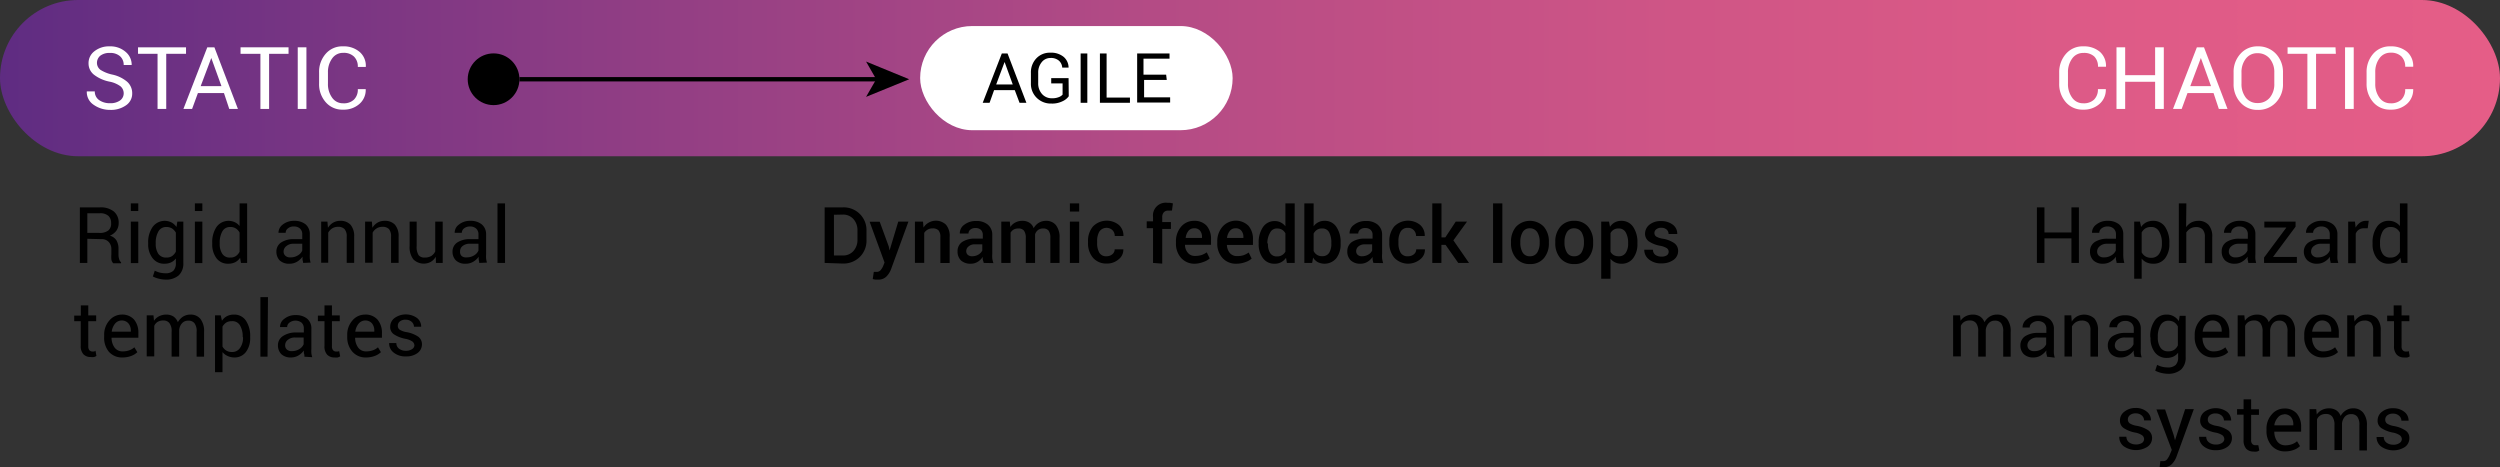 <svg xmlns="http://www.w3.org/2000/svg" xmlns:xlink="http://www.w3.org/1999/xlink" viewBox="0 0 288 53.81"><rect x="0" y="0" width="288" height="53.81" fill="#333333" stroke="none"/><defs><style>.cls-1{fill:url(#linear-gradient);}.cls-2{fill:#fff;}.cls-3{fill:none;stroke:#000;stroke-miterlimit:10;stroke-width:0.5px;}</style><linearGradient id="linear-gradient" y1="9" x2="288" y2="9" gradientUnits="userSpaceOnUse"><stop offset="0" stop-color="#5f2c82"/><stop offset="0.24" stop-color="#8e3d84"/><stop offset="0.46" stop-color="#b44b85"/><stop offset="0.67" stop-color="#cf5586"/><stop offset="0.86" stop-color="#df5b87"/><stop offset="1" stop-color="#e55d87"/></linearGradient></defs><g id="Layer_2" data-name="Layer 2"><g id="Layer_1-2" data-name="Layer 1"><rect class="cls-1" width="288" height="18" rx="9"/><rect class="cls-2" x="106" y="3" width="36" height="12" rx="6"/><path class="cls-2" d="M14.25,10.76a1.06,1.06,0,0,0-.36-.81,3.14,3.14,0,0,0-1.3-.55,4.3,4.3,0,0,1-1.76-.79,1.65,1.65,0,0,1-.63-1.32,1.71,1.71,0,0,1,.68-1.39,2.69,2.69,0,0,1,1.76-.56A2.66,2.66,0,0,1,14.5,6a1.92,1.92,0,0,1,.67,1.49v0h-.92a1.32,1.32,0,0,0-.41-1,1.67,1.67,0,0,0-1.19-.39,1.7,1.7,0,0,0-1.1.32,1.08,1.08,0,0,0-.38.85,1,1,0,0,0,.41.78,4.24,4.24,0,0,0,1.35.54,3.9,3.9,0,0,1,1.71.82,1.76,1.76,0,0,1,.59,1.34,1.62,1.62,0,0,1-.71,1.38,3,3,0,0,1-1.83.53,3.25,3.25,0,0,1-1.89-.58A1.75,1.75,0,0,1,10,10.53v0h.92a1.19,1.19,0,0,0,.5,1,2.1,2.1,0,0,0,1.25.36,1.89,1.89,0,0,0,1.15-.31A1,1,0,0,0,14.25,10.76Z"/><path class="cls-2" d="M21.43,6.2H19.15v6.35h-1V6.2H15.9V5.45h5.53Z"/><path class="cls-2" d="M25.8,10.72h-3l-.67,1.83h-1l2.75-7.1h.82l2.71,7.1h-1Zm-2.68-.8h2.39L24.34,6.68h0Z"/><path class="cls-2" d="M33.24,6.2H31v6.35H30V6.2H27.71V5.45h5.53Z"/><path class="cls-2" d="M35.3,12.55h-1V5.45h1Z"/><path class="cls-2" d="M42.13,10.27v0a2.12,2.12,0,0,1-.7,1.68,2.69,2.69,0,0,1-1.91.68,2.5,2.5,0,0,1-2-.86,3.12,3.12,0,0,1-.76-2.17V8.37a3.12,3.12,0,0,1,.76-2.17,2.5,2.5,0,0,1,2-.86A2.78,2.78,0,0,1,41.45,6a2.1,2.1,0,0,1,.69,1.71v0h-.92a1.58,1.58,0,0,0-.44-1.19,1.67,1.67,0,0,0-1.24-.43,1.51,1.51,0,0,0-1.28.65,2.63,2.63,0,0,0-.48,1.61V9.63a2.64,2.64,0,0,0,.48,1.62,1.51,1.51,0,0,0,1.28.65,1.67,1.67,0,0,0,1.24-.43,1.59,1.59,0,0,0,.44-1.2Z"/><path class="cls-2" d="M242.59,10.27v0a2.16,2.16,0,0,1-.7,1.68,2.7,2.7,0,0,1-1.91.68,2.52,2.52,0,0,1-2-.86,3.17,3.17,0,0,1-.76-2.17V8.37A3.17,3.17,0,0,1,238,6.2a2.52,2.52,0,0,1,2-.86,2.82,2.82,0,0,1,1.92.64,2.16,2.16,0,0,1,.69,1.71v0h-.92a1.62,1.62,0,0,0-.44-1.19A1.7,1.7,0,0,0,240,6.1a1.53,1.53,0,0,0-1.29.65,2.63,2.63,0,0,0-.48,1.61V9.63a2.64,2.64,0,0,0,.48,1.62,1.53,1.53,0,0,0,1.29.65,1.7,1.7,0,0,0,1.24-.43,1.62,1.62,0,0,0,.44-1.2Z"/><path class="cls-2" d="M249.27,12.55h-1V9.42h-3.45v3.13h-1V5.45h1V8.66h3.45V5.45h1Z"/><path class="cls-2" d="M255,10.72h-3l-.67,1.83h-1l2.75-7.1h.82l2.71,7.1h-1Zm-2.68-.8h2.39l-1.17-3.24h0Z"/><path class="cls-2" d="M263,9.63a3,3,0,0,1-.81,2.17,2.77,2.77,0,0,1-2.1.86,2.59,2.59,0,0,1-2-.86,3.11,3.11,0,0,1-.78-2.17V8.37a3.08,3.08,0,0,1,.78-2.16,2.57,2.57,0,0,1,2-.87,2.77,2.77,0,0,1,2.1.86A3.06,3.06,0,0,1,263,8.37Zm-1-1.27a2.41,2.41,0,0,0-.52-1.6,1.77,1.77,0,0,0-1.42-.63,1.62,1.62,0,0,0-1.34.63,2.51,2.51,0,0,0-.5,1.6V9.63a2.55,2.55,0,0,0,.5,1.62,1.64,1.64,0,0,0,1.34.62,1.77,1.77,0,0,0,1.42-.62A2.42,2.42,0,0,0,262,9.63Z"/><path class="cls-2" d="M269.09,6.2h-2.28v6.35h-1V6.2h-2.28V5.45h5.52Z"/><path class="cls-2" d="M271.15,12.55h-1V5.45h1Z"/><path class="cls-2" d="M278,10.27v0a2.16,2.16,0,0,1-.7,1.68,2.7,2.7,0,0,1-1.91.68,2.52,2.52,0,0,1-2-.86,3.17,3.17,0,0,1-.76-2.17V8.37a3.17,3.17,0,0,1,.76-2.17,2.52,2.52,0,0,1,2-.86,2.82,2.82,0,0,1,1.92.64A2.16,2.16,0,0,1,278,7.69v0h-.92a1.62,1.62,0,0,0-.44-1.19,1.7,1.7,0,0,0-1.24-.43,1.53,1.53,0,0,0-1.29.65,2.63,2.63,0,0,0-.48,1.61V9.63a2.64,2.64,0,0,0,.48,1.62,1.53,1.53,0,0,0,1.29.65,1.7,1.7,0,0,0,1.24-.43,1.62,1.62,0,0,0,.44-1.2Z"/><path d="M116.9,10.38h-2.38L114,11.84h-.79l2.2-5.68h.66l2.17,5.68h-.79Zm-2.14-.65h1.91l-.94-2.59h0Z"/><path d="M123.12,11.09a1.78,1.78,0,0,1-.71.57,2.69,2.69,0,0,1-1.29.27,2.3,2.3,0,0,1-1.69-.66,2.25,2.25,0,0,1-.67-1.68V8.41a2.34,2.34,0,0,1,.62-1.68A2.12,2.12,0,0,1,121,6.07a2.26,2.26,0,0,1,1.53.48,1.63,1.63,0,0,1,.57,1.24v0h-.73A1.17,1.17,0,0,0,122,7a1.39,1.39,0,0,0-1-.32,1.26,1.26,0,0,0-1,.49,1.86,1.86,0,0,0-.4,1.23V9.58a1.82,1.82,0,0,0,.44,1.25,1.47,1.47,0,0,0,1.14.49,2,2,0,0,0,.79-.13,1.09,1.09,0,0,0,.44-.29V9.61H121.1V9h2Z"/><path d="M125.26,11.84h-.77V6.16h.77Z"/><path d="M127.48,11.24h2.69v.6h-3.46V6.16h.77Z"/><path d="M134.41,9.21H131.8v2h3v.6H131V6.16h3.73v.6h-3V8.6h2.61Z"/><path d="M10.06,27.51v2.78H9.2v-6.4h2.31a2.41,2.41,0,0,1,1.6.47,1.66,1.66,0,0,1,.56,1.35,1.48,1.48,0,0,1-.26.86,1.8,1.8,0,0,1-.75.58,1.31,1.31,0,0,1,.76.55,1.89,1.89,0,0,1,.23,1v.6a1.7,1.7,0,0,0,.07.53.77.77,0,0,0,.23.39v.11h-.9a.8.8,0,0,1-.22-.44,4,4,0,0,1,0-.6v-.59a1.17,1.17,0,0,0-.31-.83,1.07,1.07,0,0,0-.81-.32Zm0-.68h1.36a1.6,1.6,0,0,0,1.06-.28,1,1,0,0,0,.32-.85,1.08,1.08,0,0,0-.31-.83,1.39,1.39,0,0,0-1-.3H10.06Z"/><path d="M15.93,24.31h-.86v-.88h.86Zm0,6h-.86V25.53h.86Z"/><path d="M17.07,28a3.05,3.05,0,0,1,.51-1.85,1.72,1.72,0,0,1,2.18-.52,1.65,1.65,0,0,1,.57.52l.1-.62h.69v4.78a1.85,1.85,0,0,1-.53,1.41,2.21,2.21,0,0,1-1.53.49,3.36,3.36,0,0,1-.74-.1,2.83,2.83,0,0,1-.71-.26l.22-.67a2.51,2.51,0,0,0,.57.22,2.89,2.89,0,0,0,.65.08,1.27,1.27,0,0,0,.92-.29,1.21,1.21,0,0,0,.29-.88v-.53a1.59,1.59,0,0,1-.56.45,1.79,1.79,0,0,1-.75.15,1.63,1.63,0,0,1-1.37-.64,2.54,2.54,0,0,1-.51-1.65Zm.87.09a2,2,0,0,0,.3,1.15,1.06,1.06,0,0,0,.93.43,1.11,1.11,0,0,0,.65-.17,1.38,1.38,0,0,0,.44-.51V26.8a1.46,1.46,0,0,0-.44-.48,1.21,1.21,0,0,0-.65-.17,1,1,0,0,0-.92.51A2.56,2.56,0,0,0,17.94,28Z"/><path d="M23.31,24.31h-.86v-.88h.86Zm0,6h-.86V25.53h.86Z"/><path d="M24.45,28a3.12,3.12,0,0,1,.49-1.85,1.71,1.71,0,0,1,2.11-.55,1.47,1.47,0,0,1,.55.44V23.43h.87v6.86h-.71l-.1-.59a1.55,1.55,0,0,1-.57.51,1.8,1.8,0,0,1-.79.17,1.63,1.63,0,0,1-1.36-.63,2.62,2.62,0,0,1-.49-1.66Zm.86.09a2,2,0,0,0,.3,1.15,1,1,0,0,0,.91.43,1.11,1.11,0,0,0,.65-.17A1.29,1.29,0,0,0,27.6,29V26.79a1.3,1.3,0,0,0-.43-.47,1.11,1.11,0,0,0-.64-.17,1,1,0,0,0-.92.51,2.63,2.63,0,0,0-.3,1.34Z"/><path d="M34.92,30.29c0-.15-.05-.27-.07-.38l0-.34a2.07,2.07,0,0,1-.63.58,1.65,1.65,0,0,1-.83.23A1.58,1.58,0,0,1,32.22,30,1.44,1.44,0,0,1,31.84,29a1.24,1.24,0,0,1,.55-1.07,2.59,2.59,0,0,1,1.49-.38h.94V27a.86.86,0,0,0-.25-.66,1,1,0,0,0-.72-.25,1,1,0,0,0-.68.22.62.62,0,0,0-.26.51h-.83v0a1.2,1.2,0,0,1,.49-.95,2.07,2.07,0,0,1,1.34-.43,2,2,0,0,1,1.3.41A1.46,1.46,0,0,1,35.69,27v2.29a3.91,3.91,0,0,0,0,.49,2.6,2.6,0,0,0,.09.47Zm-1.44-.64a1.53,1.53,0,0,0,.85-.24,1.14,1.14,0,0,0,.49-.55v-.78h-1a1.2,1.2,0,0,0-.83.27.78.78,0,0,0-.32.61.64.64,0,0,0,.2.5A.8.8,0,0,0,33.48,29.65Z"/><path d="M37.72,25.53l.06.71a1.78,1.78,0,0,1,.6-.59,1.58,1.58,0,0,1,.81-.21,1.55,1.55,0,0,1,1.19.45,2,2,0,0,1,.42,1.39v3h-.86v-3a1.26,1.26,0,0,0-.25-.89,1,1,0,0,0-.76-.26,1.21,1.21,0,0,0-.66.18,1.36,1.36,0,0,0-.46.49v3.47H37V25.53Z"/><path d="M42.84,25.53l.06.71a1.67,1.67,0,0,1,.59-.59,1.59,1.59,0,0,1,.82-.21,1.55,1.55,0,0,1,1.19.45,2,2,0,0,1,.42,1.39v3h-.87v-3a1.32,1.32,0,0,0-.24-.89,1,1,0,0,0-.76-.26,1.25,1.25,0,0,0-1.12.67v3.47h-.87V25.53Z"/><path d="M50.2,29.58a1.64,1.64,0,0,1-.58.59,1.71,1.71,0,0,1-2-.29,2.31,2.31,0,0,1-.43-1.55v-2.8H48v2.81a1.78,1.78,0,0,0,.22,1.05.83.83,0,0,0,.7.28,1.45,1.45,0,0,0,.76-.18,1.25,1.25,0,0,0,.46-.53V25.53H51v4.76h-.78Z"/><path d="M55.21,30.29c0-.15-.05-.27-.06-.38a1.87,1.87,0,0,1,0-.34,2.07,2.07,0,0,1-.63.58,1.66,1.66,0,0,1-.84.23A1.56,1.56,0,0,1,52.52,30,1.4,1.4,0,0,1,52.13,29a1.24,1.24,0,0,1,.55-1.07,2.64,2.64,0,0,1,1.5-.38h.94V27a.87.87,0,0,0-.26-.66,1,1,0,0,0-.72-.25,1.07,1.07,0,0,0-.68.22.64.64,0,0,0-.26.51h-.82v0a1.14,1.14,0,0,1,.49-.95,2,2,0,0,1,1.33-.43,2,2,0,0,1,1.3.41A1.46,1.46,0,0,1,56,27v2.29a3.91,3.91,0,0,0,0,.49,2.63,2.63,0,0,0,.1.47Zm-1.43-.64a1.58,1.58,0,0,0,.85-.24,1.2,1.2,0,0,0,.49-.55v-.78h-1a1.25,1.25,0,0,0-.84.27A.77.77,0,0,0,53,29a.63.63,0,0,0,.19.5A.81.81,0,0,0,53.78,29.65Z"/><path d="M58.18,30.29h-.87V23.43h.87Z"/><path d="M10.17,35.18v1.15h.91V37h-.91v2.89a.66.66,0,0,0,.14.47.53.53,0,0,0,.37.14l.17,0L11,40.4l.11.6a.92.92,0,0,1-.28.13,1.65,1.65,0,0,1-.38,0,1.14,1.14,0,0,1-.84-.32,1.38,1.38,0,0,1-.31-1V37H8.55v-.64h.76V35.18Z"/><path d="M14.12,41.18a2,2,0,0,1-1.58-.66A2.51,2.51,0,0,1,12,38.8v-.19a2.44,2.44,0,0,1,.6-1.69A1.88,1.88,0,0,1,14,36.24a1.82,1.82,0,0,1,1.45.58,2.32,2.32,0,0,1,.49,1.55v.54H12.85l0,0a1.92,1.92,0,0,0,.35,1.13,1.12,1.12,0,0,0,.94.44,2.26,2.26,0,0,0,.77-.13,1.8,1.8,0,0,0,.57-.34l.34.56a1.92,1.92,0,0,1-.67.42A2.77,2.77,0,0,1,14.12,41.18ZM14,36.92a1,1,0,0,0-.75.37,1.79,1.79,0,0,0-.38.92v0h2.2v-.12a1.25,1.25,0,0,0-.28-.84A1,1,0,0,0,14,36.92Z"/><path d="M17.68,36.33l.06.62a1.56,1.56,0,0,1,.59-.52,1.85,1.85,0,0,1,.83-.19,1.54,1.54,0,0,1,.82.22,1.44,1.44,0,0,1,.51.66,1.82,1.82,0,0,1,.59-.64,1.57,1.57,0,0,1,.86-.24,1.43,1.43,0,0,1,1.15.5,2.28,2.28,0,0,1,.42,1.5v2.85h-.86V38.23a1.49,1.49,0,0,0-.25-1,.86.86,0,0,0-.72-.29.91.91,0,0,0-.71.3,1.32,1.32,0,0,0-.33.78v3.06h-.87V38.23a1.5,1.5,0,0,0-.25-1,.84.84,0,0,0-.71-.31,1.18,1.18,0,0,0-.65.16,1,1,0,0,0-.39.46v3.52H16.9V36.33Z"/><path d="M28.82,38.89a2.62,2.62,0,0,1-.49,1.66,1.63,1.63,0,0,1-1.36.63A1.86,1.86,0,0,1,26.2,41a1.62,1.62,0,0,1-.57-.44v2.32h-.86V36.33h.66l.14.62a1.55,1.55,0,0,1,.58-.53,1.73,1.73,0,0,1,.81-.18,1.59,1.59,0,0,1,1.37.7,3.17,3.17,0,0,1,.49,1.86Zm-.86-.1a2.5,2.5,0,0,0-.32-1.32A1,1,0,0,0,26.7,37a1.19,1.19,0,0,0-.64.16,1.39,1.39,0,0,0-.43.47v2.29a1.27,1.27,0,0,0,.43.46,1.21,1.21,0,0,0,.65.17,1.06,1.06,0,0,0,.93-.45A2,2,0,0,0,28,38.89Z"/><path d="M30.82,41.09H30V34.23h.87Z"/><path d="M35.07,41.09c0-.15,0-.27-.06-.38a1.87,1.87,0,0,1,0-.34,2.07,2.07,0,0,1-.63.58,1.66,1.66,0,0,1-.84.23,1.56,1.56,0,0,1-1.13-.38,1.4,1.4,0,0,1-.39-1,1.24,1.24,0,0,1,.55-1.07A2.64,2.64,0,0,1,34,38.3H35v-.47a.87.87,0,0,0-.26-.66,1.16,1.16,0,0,0-1.4,0,.64.64,0,0,0-.26.51h-.82v0a1.14,1.14,0,0,1,.49-.95,2,2,0,0,1,1.33-.43,2,2,0,0,1,1.3.41,1.46,1.46,0,0,1,.49,1.19v2.29a3.91,3.91,0,0,0,0,.49,2.63,2.63,0,0,0,.1.47Zm-1.43-.64a1.58,1.58,0,0,0,.85-.24,1.2,1.2,0,0,0,.49-.55v-.78H34a1.25,1.25,0,0,0-.84.27.77.77,0,0,0-.31.61.63.63,0,0,0,.19.5A.81.81,0,0,0,33.64,40.45Z"/><path d="M38.24,35.18v1.15h.9V37h-.9v2.89a.66.66,0,0,0,.14.47.51.51,0,0,0,.37.14l.16,0,.16-.05.12.6a1,1,0,0,1-.29.13,1.57,1.57,0,0,1-.37,0,1.14,1.14,0,0,1-.84-.32,1.38,1.38,0,0,1-.31-1V37h-.76v-.64h.76V35.18Z"/><path d="M42.18,41.18a2,2,0,0,1-1.58-.66A2.51,2.51,0,0,1,40,38.8v-.19a2.44,2.44,0,0,1,.6-1.69,1.88,1.88,0,0,1,1.43-.68,1.84,1.84,0,0,1,1.46.58A2.32,2.32,0,0,1,44,38.37v.54H40.91v0a1.92,1.92,0,0,0,.35,1.13,1.1,1.1,0,0,0,.93.44,2.32,2.32,0,0,0,.78-.13,1.8,1.8,0,0,0,.57-.34l.34.56a2,2,0,0,1-.67.42A2.79,2.79,0,0,1,42.18,41.18Zm-.13-4.26a1,1,0,0,0-.74.37,1.79,1.79,0,0,0-.38.92v0h2.19v-.12a1.3,1.3,0,0,0-.27-.84A1,1,0,0,0,42.05,36.92Z"/><path d="M47.74,39.82a.6.6,0,0,0-.22-.47,2.11,2.11,0,0,0-.83-.32,3.66,3.66,0,0,1-1.3-.51,1,1,0,0,1-.44-.88,1.24,1.24,0,0,1,.5-1,2.22,2.22,0,0,1,2.6,0,1.26,1.26,0,0,1,.47,1v0h-.83a.77.77,0,0,0-.26-.56,1,1,0,0,0-.69-.25,1,1,0,0,0-.69.21.61.61,0,0,0-.22.48.53.53,0,0,0,.2.45,2.1,2.1,0,0,0,.8.29,3.49,3.49,0,0,1,1.34.52,1.07,1.07,0,0,1,.44.89,1.24,1.24,0,0,1-.51,1,2.15,2.15,0,0,1-1.34.39,2.12,2.12,0,0,1-1.43-.46,1.32,1.32,0,0,1-.5-1.08v0h.83a.78.78,0,0,0,.34.67,1.25,1.25,0,0,0,.75.22,1.23,1.23,0,0,0,.72-.19A.57.57,0,0,0,47.74,39.82Z"/><path d="M239.49,30.29h-.86V27.46h-3.11v2.83h-.87v-6.4h.87v2.89h3.11V23.89h.86Z"/><path d="M243.83,30.29c0-.15-.05-.27-.07-.38s0-.22,0-.34a2.07,2.07,0,0,1-.63.58,1.66,1.66,0,0,1-.84.23,1.56,1.56,0,0,1-1.13-.38,1.4,1.4,0,0,1-.39-1.05,1.24,1.24,0,0,1,.55-1.07,2.64,2.64,0,0,1,1.5-.38h.94V27a.87.87,0,0,0-.26-.66,1,1,0,0,0-.72-.25,1.07,1.07,0,0,0-.68.22.64.64,0,0,0-.26.51H241v0a1.14,1.14,0,0,1,.49-.95,2,2,0,0,1,1.33-.43,2,2,0,0,1,1.3.41A1.46,1.46,0,0,1,244.6,27v2.29a3.79,3.79,0,0,0,.12,1Zm-1.43-.64a1.53,1.53,0,0,0,.84-.24,1.17,1.17,0,0,0,.5-.55v-.78h-1a1.24,1.24,0,0,0-.83.27.78.78,0,0,0-.32.61.64.64,0,0,0,.2.5A.81.81,0,0,0,242.4,29.65Z"/><path d="M249.91,28.09a2.62,2.62,0,0,1-.49,1.66,1.63,1.63,0,0,1-1.36.63,1.86,1.86,0,0,1-.77-.15,1.51,1.51,0,0,1-.57-.44v2.32h-.86V25.53h.66l.14.62a1.55,1.55,0,0,1,.58-.53,1.73,1.73,0,0,1,.81-.18,1.59,1.59,0,0,1,1.37.7,3.17,3.17,0,0,1,.49,1.86Zm-.86-.1a2.5,2.5,0,0,0-.32-1.32,1,1,0,0,0-.94-.52,1.19,1.19,0,0,0-.64.16,1.3,1.3,0,0,0-.43.47v2.29a1.19,1.19,0,0,0,.43.46,1.21,1.21,0,0,0,.65.17,1.06,1.06,0,0,0,.93-.45,2,2,0,0,0,.32-1.16Z"/><path d="M251.84,26.17a1.82,1.82,0,0,1,.6-.54,1.78,1.78,0,0,1,.8-.19,1.52,1.52,0,0,1,1.18.46,2,2,0,0,1,.43,1.41v3H254v-3a1.24,1.24,0,0,0-.25-.87,1,1,0,0,0-.76-.28,1.31,1.31,0,0,0-.65.16,1.62,1.62,0,0,0-.48.46v3.52H251V23.43h.87Z"/><path d="M259,30.29c0-.15-.05-.27-.07-.38s0-.22,0-.34a2.23,2.23,0,0,1-.64.58,1.6,1.6,0,0,1-.83.23,1.56,1.56,0,0,1-1.13-.38,1.4,1.4,0,0,1-.39-1.05,1.24,1.24,0,0,1,.55-1.07A2.61,2.61,0,0,1,258,27.5h.95V27a.87.87,0,0,0-.26-.66,1,1,0,0,0-.72-.25,1,1,0,0,0-.68.22.64.64,0,0,0-.26.51h-.83v0a1.2,1.2,0,0,1,.49-.95,2.07,2.07,0,0,1,1.34-.43,2,2,0,0,1,1.3.41,1.46,1.46,0,0,1,.49,1.19v2.29a3.91,3.91,0,0,0,0,.49,2.6,2.6,0,0,0,.09.47Zm-1.44-.64a1.53,1.53,0,0,0,.85-.24,1.23,1.23,0,0,0,.5-.55v-.78h-1a1.22,1.22,0,0,0-.83.27.78.78,0,0,0-.32.61.64.64,0,0,0,.2.5A.8.8,0,0,0,257.57,29.65Z"/><path d="M261.85,29.6h2.75v.69h-3.78v-.62l2.57-3.46h-2.54v-.68h3.6v.58Z"/><path d="M268.49,30.29c0-.15-.06-.27-.07-.38a1.87,1.87,0,0,1,0-.34,2.07,2.07,0,0,1-.63.58,1.66,1.66,0,0,1-.84.23,1.57,1.57,0,0,1-1.13-.38A1.4,1.4,0,0,1,265.4,29a1.26,1.26,0,0,1,.55-1.07,2.64,2.64,0,0,1,1.5-.38h.94V27a.87.87,0,0,0-.26-.66,1,1,0,0,0-.72-.25,1,1,0,0,0-.67.22.63.63,0,0,0-.27.51h-.82v0a1.14,1.14,0,0,1,.49-.95,2,2,0,0,1,1.33-.43,2,2,0,0,1,1.3.41,1.47,1.47,0,0,1,.5,1.19v2.29a3.93,3.93,0,0,0,0,.49,2.63,2.63,0,0,0,.1.47Zm-1.44-.64a1.56,1.56,0,0,0,.85-.24,1.2,1.2,0,0,0,.49-.55v-.78h-1a1.25,1.25,0,0,0-.84.27.77.77,0,0,0-.31.61.61.61,0,0,0,.2.5A.78.78,0,0,0,267.05,29.65Z"/><path d="M272.76,26.3l-.44,0a.95.95,0,0,0-.94.62v3.4h-.87V25.53h.78l.08.69a1.64,1.64,0,0,1,.5-.57,1.14,1.14,0,0,1,.68-.21l.19,0,.14,0Z"/><path d="M273.32,28a3.12,3.12,0,0,1,.49-1.85,1.57,1.57,0,0,1,1.37-.71,1.61,1.61,0,0,1,.74.16,1.55,1.55,0,0,1,.55.44V23.43h.87v6.86h-.71l-.1-.59a1.72,1.72,0,0,1-.57.51,1.8,1.8,0,0,1-.79.17,1.63,1.63,0,0,1-1.36-.63,2.62,2.62,0,0,1-.49-1.66Zm.86.09a2,2,0,0,0,.3,1.15,1,1,0,0,0,.91.43,1.13,1.13,0,0,0,.65-.17,1.29,1.29,0,0,0,.43-.49V26.79a1.3,1.3,0,0,0-.43-.47,1.11,1.11,0,0,0-.64-.17,1,1,0,0,0-.92.51,2.63,2.63,0,0,0-.3,1.34Z"/><path d="M225.8,36.33l.06.62a1.56,1.56,0,0,1,.59-.52,1.85,1.85,0,0,1,.83-.19,1.54,1.54,0,0,1,.82.22,1.32,1.32,0,0,1,.51.66,1.82,1.82,0,0,1,.59-.64,1.57,1.57,0,0,1,.86-.24,1.43,1.43,0,0,1,1.15.5,2.28,2.28,0,0,1,.42,1.5v2.85h-.86V38.23a1.56,1.56,0,0,0-.24-1,.86.86,0,0,0-.72-.29.92.92,0,0,0-.72.3,1.38,1.38,0,0,0-.33.78v3.06h-.87V38.23a1.57,1.57,0,0,0-.24-1,.87.87,0,0,0-.72-.31,1.18,1.18,0,0,0-.65.16,1,1,0,0,0-.39.46v3.52H225V36.33Z"/><path d="M235.81,41.09c0-.15-.05-.27-.07-.38s0-.22,0-.34a2.33,2.33,0,0,1-.63.58,1.66,1.66,0,0,1-.84.23,1.56,1.56,0,0,1-1.13-.38,1.4,1.4,0,0,1-.39-1,1.24,1.24,0,0,1,.55-1.07,2.64,2.64,0,0,1,1.5-.38h.94v-.47a.87.87,0,0,0-.26-.66,1.16,1.16,0,0,0-1.4,0,.64.64,0,0,0-.26.51H233v0a1.14,1.14,0,0,1,.49-.95,2,2,0,0,1,1.33-.43,2,2,0,0,1,1.3.41,1.46,1.46,0,0,1,.49,1.19v2.29a3.91,3.91,0,0,0,0,.49,2.63,2.63,0,0,0,.1.47Zm-1.43-.64a1.53,1.53,0,0,0,.84-.24,1.17,1.17,0,0,0,.5-.55v-.78h-1a1.25,1.25,0,0,0-.84.27.78.78,0,0,0-.32.61.64.64,0,0,0,.2.5A.81.81,0,0,0,234.38,40.45Z"/><path d="M238.61,36.33l.06.71a1.78,1.78,0,0,1,.6-.59,1.76,1.76,0,0,1,2,.24,2,2,0,0,1,.42,1.39v3h-.87v-3a1.26,1.26,0,0,0-.25-.89,1,1,0,0,0-.75-.26,1.27,1.27,0,0,0-.67.18,1.36,1.36,0,0,0-.46.49v3.47h-.86V36.33Z"/><path d="M245.88,41.09c0-.15-.06-.27-.07-.38a1.87,1.87,0,0,1,0-.34,2.07,2.07,0,0,1-.63.58,1.66,1.66,0,0,1-.84.23,1.57,1.57,0,0,1-1.13-.38,1.4,1.4,0,0,1-.39-1,1.24,1.24,0,0,1,.55-1.07,2.64,2.64,0,0,1,1.5-.38h.94v-.47a.87.87,0,0,0-.26-.66,1,1,0,0,0-.72-.25,1,1,0,0,0-.67.22.63.63,0,0,0-.27.51H243v0a1.14,1.14,0,0,1,.49-.95,2,2,0,0,1,1.33-.43,2,2,0,0,1,1.3.41,1.47,1.47,0,0,1,.5,1.19v2.29a3.93,3.93,0,0,0,0,.49,2.63,2.63,0,0,0,.1.47Zm-1.44-.64a1.56,1.56,0,0,0,.85-.24,1.2,1.2,0,0,0,.49-.55v-.78h-1a1.25,1.25,0,0,0-.84.27.77.77,0,0,0-.31.61.63.63,0,0,0,.19.5A.82.82,0,0,0,244.44,40.45Z"/><path d="M247.71,38.8a3.12,3.12,0,0,1,.5-1.85,1.63,1.63,0,0,1,1.39-.71,1.54,1.54,0,0,1,.79.19A1.6,1.6,0,0,1,251,37l.1-.62h.69v4.78a1.85,1.85,0,0,1-.53,1.41,2.23,2.23,0,0,1-1.53.49,3.52,3.52,0,0,1-.75-.1,2.9,2.9,0,0,1-.7-.26l.22-.67a2.51,2.51,0,0,0,.57.22,2.89,2.89,0,0,0,.65.08,1.27,1.27,0,0,0,.92-.29,1.21,1.21,0,0,0,.28-.88v-.53a1.48,1.48,0,0,1-.55.45,1.79,1.79,0,0,1-.75.15,1.66,1.66,0,0,1-1.38-.64,2.6,2.6,0,0,1-.5-1.65Zm.87.09a2,2,0,0,0,.3,1.15,1,1,0,0,0,.92.43,1.14,1.14,0,0,0,.66-.17,1.28,1.28,0,0,0,.43-.51V37.61a1.29,1.29,0,0,0-.43-.49,1.21,1.21,0,0,0-.65-.17,1,1,0,0,0-.92.51,2.56,2.56,0,0,0-.31,1.34Z"/><path d="M255,41.18a2,2,0,0,1-1.58-.66,2.51,2.51,0,0,1-.59-1.72v-.19a2.45,2.45,0,0,1,.61-1.69,1.86,1.86,0,0,1,1.43-.68,1.8,1.8,0,0,1,1.45.58,2.33,2.33,0,0,1,.5,1.55v.54h-3.09v0a1.92,1.92,0,0,0,.34,1.13,1.14,1.14,0,0,0,.94.44,2.26,2.26,0,0,0,.77-.13,2,2,0,0,0,.58-.34l.33.56A1.92,1.92,0,0,1,256,41,2.73,2.73,0,0,1,255,41.18Zm-.13-4.26a.94.94,0,0,0-.74.37,1.71,1.71,0,0,0-.38.92v0h2.19v-.12a1.3,1.3,0,0,0-.27-.84A1,1,0,0,0,254.86,36.92Z"/><path d="M258.55,36.33l.06.62a1.64,1.64,0,0,1,.59-.52,1.86,1.86,0,0,1,.84-.19,1.53,1.53,0,0,1,.81.22,1.32,1.32,0,0,1,.51.66,1.76,1.76,0,0,1,.6-.64,1.52,1.52,0,0,1,.86-.24,1.42,1.42,0,0,1,1.14.5,2.22,2.22,0,0,1,.43,1.5v2.85h-.87V38.23a1.56,1.56,0,0,0-.24-1,.86.86,0,0,0-.72-.29.92.92,0,0,0-.72.3,1.37,1.37,0,0,0-.32.78v3.06h-.87V38.23a1.57,1.57,0,0,0-.25-1,.87.87,0,0,0-.72-.31,1.18,1.18,0,0,0-.65.16,1,1,0,0,0-.39.46v3.52h-.86V36.33Z"/><path d="M267.62,41.18a2,2,0,0,1-1.58-.66,2.51,2.51,0,0,1-.59-1.72v-.19a2.44,2.44,0,0,1,.6-1.69,1.88,1.88,0,0,1,1.43-.68,1.83,1.83,0,0,1,1.46.58,2.32,2.32,0,0,1,.49,1.55v.54h-3.08l0,0a1.92,1.92,0,0,0,.35,1.13,1.12,1.12,0,0,0,.94.44,2.26,2.26,0,0,0,.77-.13A1.8,1.8,0,0,0,269,40l.34.56a1.92,1.92,0,0,1-.67.42A2.77,2.77,0,0,1,267.62,41.18Zm-.14-4.26a1,1,0,0,0-.74.37,1.79,1.79,0,0,0-.38.92v0h2.2v-.12a1.31,1.31,0,0,0-.28-.84A1,1,0,0,0,267.48,36.92Z"/><path d="M271.18,36.33l.06.71a1.75,1.75,0,0,1,.59-.59,1.59,1.59,0,0,1,.82-.21,1.55,1.55,0,0,1,1.19.45,2,2,0,0,1,.42,1.39v3h-.87v-3a1.32,1.32,0,0,0-.24-.89,1,1,0,0,0-.76-.26,1.21,1.21,0,0,0-.66.18,1.28,1.28,0,0,0-.46.49v3.47h-.87V36.33Z"/><path d="M276.66,35.18v1.15h.9V37h-.9v2.89a.66.66,0,0,0,.14.47.5.5,0,0,0,.37.14l.16,0,.16-.05.11.6a.81.81,0,0,1-.28.13,1.57,1.57,0,0,1-.37,0,1.11,1.11,0,0,1-.84-.32,1.38,1.38,0,0,1-.32-1V37H275v-.64h.75V35.18Z"/><path d="M247,50.62a.57.57,0,0,0-.22-.47,2.05,2.05,0,0,0-.82-.32,3.58,3.58,0,0,1-1.3-.51,1,1,0,0,1-.44-.88,1.23,1.23,0,0,1,.49-1A2,2,0,0,1,246,47a1.94,1.94,0,0,1,1.32.43,1.24,1.24,0,0,1,.47,1v0H247a.77.77,0,0,0-.26-.56,1,1,0,0,0-.7-.25,1,1,0,0,0-.68.21.62.62,0,0,0-.23.48.56.56,0,0,0,.2.45,2.09,2.09,0,0,0,.81.29,3.56,3.56,0,0,1,1.34.52,1.07,1.07,0,0,1,.44.89,1.21,1.21,0,0,1-.52,1,2.47,2.47,0,0,1-2.77-.07,1.31,1.31,0,0,1-.49-1.08v0h.82a.81.81,0,0,0,.34.67,1.31,1.31,0,0,0,.76.22,1.2,1.2,0,0,0,.72-.19A.58.58,0,0,0,247,50.62Z"/><path d="M250.41,50.12l.15.6h0l1.17-3.59h1l-2,5.48a2.42,2.42,0,0,1-.52.84,1.16,1.16,0,0,1-.9.36l-.27,0-.25,0,.08-.69H249l.23,0a.53.53,0,0,0,.45-.25,2.35,2.35,0,0,0,.3-.54l.21-.5-1.77-4.66h1Z"/><path d="M256.24,50.62a.59.59,0,0,0-.21-.47,2.11,2.11,0,0,0-.83-.32,3.58,3.58,0,0,1-1.3-.51,1,1,0,0,1-.44-.88,1.26,1.26,0,0,1,.49-1,2.24,2.24,0,0,1,2.61,0,1.29,1.29,0,0,1,.47,1v0h-.83a.77.77,0,0,0-.26-.56,1,1,0,0,0-.69-.25,1,1,0,0,0-.69.21.61.61,0,0,0-.22.48.55.55,0,0,0,.19.45,2.16,2.16,0,0,0,.81.29,3.49,3.49,0,0,1,1.34.52,1.07,1.07,0,0,1,.44.89,1.23,1.23,0,0,1-.51,1,2.15,2.15,0,0,1-1.34.39,2.1,2.1,0,0,1-1.43-.46,1.32,1.32,0,0,1-.5-1.08v0h.82a.79.79,0,0,0,.35.67,1.25,1.25,0,0,0,.75.22,1.16,1.16,0,0,0,.72-.19A.56.56,0,0,0,256.24,50.62Z"/><path d="M259.33,46v1.15h.9v.64h-.9v2.89a.62.62,0,0,0,.14.47.49.49,0,0,0,.36.14l.17,0,.16,0,.11.6a.92.92,0,0,1-.28.13,1.65,1.65,0,0,1-.38,0,1.14,1.14,0,0,1-.84-.32,1.42,1.42,0,0,1-.31-1V47.77h-.75v-.64h.75V46Z"/><path d="M263.27,52a2,2,0,0,1-1.58-.66,2.51,2.51,0,0,1-.59-1.72v-.19a2.41,2.41,0,0,1,.61-1.69,1.86,1.86,0,0,1,1.43-.68,1.82,1.82,0,0,1,1.45.58,2.33,2.33,0,0,1,.5,1.55v.54H262v0a1.92,1.92,0,0,0,.34,1.13,1.14,1.14,0,0,0,.94.44,2.26,2.26,0,0,0,.77-.13,1.8,1.8,0,0,0,.57-.34l.34.56a1.92,1.92,0,0,1-.67.42A2.73,2.73,0,0,1,263.27,52Zm-.13-4.26a.94.94,0,0,0-.74.37A1.63,1.63,0,0,0,262,49v0h2.19v-.11a1.31,1.31,0,0,0-.27-.85A1,1,0,0,0,263.14,47.72Z"/><path d="M266.83,47.13l.06.62a1.64,1.64,0,0,1,.59-.52,1.85,1.85,0,0,1,.83-.19,1.54,1.54,0,0,1,.82.22,1.32,1.32,0,0,1,.51.66,1.76,1.76,0,0,1,.6-.64,1.52,1.52,0,0,1,.86-.24,1.42,1.42,0,0,1,1.14.5,2.27,2.27,0,0,1,.43,1.5v2.85h-.87V49a1.58,1.58,0,0,0-.24-1,.86.86,0,0,0-.72-.29.92.92,0,0,0-.72.3,1.37,1.37,0,0,0-.32.78v3.06h-.87V49a1.57,1.57,0,0,0-.25-1,.87.87,0,0,0-.72-.31,1.18,1.18,0,0,0-.65.16,1,1,0,0,0-.39.46v3.52h-.86V47.13Z"/><path d="M276.69,50.62a.6.6,0,0,0-.22-.47,2.11,2.11,0,0,0-.83-.32,3.66,3.66,0,0,1-1.3-.51,1,1,0,0,1-.44-.88,1.24,1.24,0,0,1,.5-1,1.93,1.93,0,0,1,1.28-.41,2,2,0,0,1,1.32.43,1.26,1.26,0,0,1,.47,1v0h-.83a.74.74,0,0,0-.26-.56,1,1,0,0,0-.69-.25,1,1,0,0,0-.69.21.61.61,0,0,0-.22.48.56.56,0,0,0,.2.45,2.1,2.1,0,0,0,.8.29,3.49,3.49,0,0,1,1.34.52,1,1,0,0,1,.44.89,1.23,1.23,0,0,1-.51,1,2.47,2.47,0,0,1-2.77-.07,1.35,1.35,0,0,1-.5-1.08v0h.83a.78.78,0,0,0,.34.67,1.27,1.27,0,0,0,.75.22,1.16,1.16,0,0,0,.72-.19A.57.57,0,0,0,276.69,50.62Z"/><path d="M95,30.29v-6.4h2.07a2.62,2.62,0,0,1,2.75,2.71v1a2.64,2.64,0,0,1-.77,2,2.68,2.68,0,0,1-2,.76Zm1.07-5.55v4.69h1a1.56,1.56,0,0,0,1.25-.52,1.91,1.91,0,0,0,.46-1.34v-1a1.92,1.92,0,0,0-.46-1.33,1.59,1.59,0,0,0-1.25-.52Z"/><path d="M102.38,28.38l.1.47h0l1-3.32h1.17l-2,5.48a2.41,2.41,0,0,1-.53.84,1.28,1.28,0,0,1-1,.36l-.29,0-.29-.06.12-.83.16,0h.16a.58.58,0,0,0,.46-.19,2,2,0,0,0,.29-.46l.17-.43-1.72-4.7h1.16Z"/><path d="M106.33,25.53l.06.69a1.53,1.53,0,0,1,.59-.57,1.67,1.67,0,0,1,2,.24,2,2,0,0,1,.42,1.41v3h-1.07v-3a1.12,1.12,0,0,0-.22-.77.93.93,0,0,0-.68-.22,1.06,1.06,0,0,0-.56.14,1.11,1.11,0,0,0-.4.38v3.45h-1.07V25.53Z"/><path d="M113.32,30.29c0-.12-.07-.24-.1-.36s0-.22,0-.34a1.9,1.9,0,0,1-.57.56,1.5,1.5,0,0,1-.81.23,1.62,1.62,0,0,1-1.14-.38,1.42,1.42,0,0,1-.39-1.05,1.26,1.26,0,0,1,.54-1.08,2.6,2.6,0,0,1,1.53-.38h.84v-.42a.81.81,0,0,0-.22-.59.89.89,0,0,0-.63-.21.86.86,0,0,0-.58.18.55.55,0,0,0-.22.45h-1v0a1.19,1.19,0,0,1,.5-1,2.14,2.14,0,0,1,1.39-.44,2,2,0,0,1,1.34.42,1.51,1.51,0,0,1,.51,1.22v2.11a5.1,5.1,0,0,0,0,.57,3.41,3.41,0,0,0,.13.53ZM112,29.52a1.4,1.4,0,0,0,.73-.2,1.16,1.16,0,0,0,.43-.46v-.71h-.85a1,1,0,0,0-.73.24.68.68,0,0,0-.27.54.55.55,0,0,0,.18.43A.73.73,0,0,0,112,29.52Z"/><path d="M116.33,25.53l.06.62a1.52,1.52,0,0,1,.58-.52,1.67,1.67,0,0,1,.81-.19,1.47,1.47,0,0,1,.8.21,1.25,1.25,0,0,1,.5.64,1.65,1.65,0,0,1,.58-.62,1.59,1.59,0,0,1,.85-.23,1.42,1.42,0,0,1,1.13.49,2.26,2.26,0,0,1,.42,1.49v2.87H121V27.42a1.35,1.35,0,0,0-.21-.86.79.79,0,0,0-.63-.24.93.93,0,0,0-.58.18,1,1,0,0,0-.34.5v.11a.31.31,0,0,1,0,.09v3.09h-1.07V27.42a1.38,1.38,0,0,0-.21-.85.77.77,0,0,0-.63-.25,1.15,1.15,0,0,0-.55.12,1,1,0,0,0-.36.36v3.49h-1.07V25.53Z"/><path d="M124.32,24.37h-1.07v-.94h1.07Zm0,5.92h-1.07V25.53h1.07Z"/><path d="M127.48,29.52a1,1,0,0,0,.66-.23.71.71,0,0,0,.27-.57h1v0a1.39,1.39,0,0,1-.54,1.15,2,2,0,0,1-1.36.49,2,2,0,0,1-1.61-.68,2.55,2.55,0,0,1-.56-1.71v-.16a2.55,2.55,0,0,1,.56-1.71,2.22,2.22,0,0,1,3-.18,1.64,1.64,0,0,1,.52,1.27v0h-1a.94.94,0,0,0-.26-.67,1,1,0,0,0-1.52.17,2.12,2.12,0,0,0-.25,1.09V28a2.17,2.17,0,0,0,.25,1.11A.89.89,0,0,0,127.48,29.52Z"/><path d="M132.83,30.29v-4h-.73v-.79h.73V25a1.47,1.47,0,0,1,1.63-1.64l.31,0,.35.07-.11.83a.54.54,0,0,0-.19,0l-.23,0a.66.66,0,0,0-.52.2.81.81,0,0,0-.18.57v.55h1v.79h-1v4Z"/><path d="M137.68,30.38a2.06,2.06,0,0,1-1.61-.66,2.44,2.44,0,0,1-.6-1.7v-.18a2.56,2.56,0,0,1,.59-1.72,1.92,1.92,0,0,1,1.49-.68A1.88,1.88,0,0,1,139,26a2.3,2.3,0,0,1,.51,1.57v.63h-3v0a1.41,1.41,0,0,0,.33.92,1,1,0,0,0,.84.36,2.28,2.28,0,0,0,.74-.1,2.64,2.64,0,0,0,.6-.31l.34.7a2.1,2.1,0,0,1-.71.4A3,3,0,0,1,137.68,30.38Zm-.13-4.08a.8.8,0,0,0-.65.31,1.55,1.55,0,0,0-.31.8v0h1.88v-.11a1.08,1.08,0,0,0-.23-.73A.81.81,0,0,0,137.55,26.3Z"/><path d="M142.44,30.38a2.07,2.07,0,0,1-1.61-.66,2.44,2.44,0,0,1-.6-1.7v-.18a2.52,2.52,0,0,1,.6-1.72,2.06,2.06,0,0,1,3-.1,2.3,2.3,0,0,1,.51,1.57v.63h-3v0a1.53,1.53,0,0,0,.33.92,1.05,1.05,0,0,0,.85.36,2.37,2.37,0,0,0,.74-.1,2.57,2.57,0,0,0,.59-.31l.34.7a2,2,0,0,1-.71.4A3,3,0,0,1,142.44,30.38Zm-.12-4.08a.79.79,0,0,0-.65.31,1.56,1.56,0,0,0-.32.8v0h1.89v-.11a1.09,1.09,0,0,0-.24-.73A.8.8,0,0,0,142.32,26.3Z"/><path d="M145,28a3.09,3.09,0,0,1,.49-1.83,1.58,1.58,0,0,1,1.37-.7,1.41,1.41,0,0,1,.69.16,1.58,1.58,0,0,1,.53.44V23.43h1.07v6.86h-.9l-.1-.59a1.62,1.62,0,0,1-.55.5,1.54,1.54,0,0,1-.75.18,1.6,1.6,0,0,1-1.36-.64,2.63,2.63,0,0,1-.49-1.67Zm1.07.1a1.9,1.9,0,0,0,.25,1.05.88.88,0,0,0,.8.39,1,1,0,0,0,.57-.15,1,1,0,0,0,.39-.41V26.88a1.13,1.13,0,0,0-.39-.42,1.11,1.11,0,0,0-.56-.14.85.85,0,0,0-.8.46A2.31,2.31,0,0,0,146,28Z"/><path d="M154.44,28.07a2.63,2.63,0,0,1-.49,1.67,1.77,1.77,0,0,1-2.14.46,1.44,1.44,0,0,1-.54-.53l-.11.62h-.9V23.43h1.07v2.64a1.45,1.45,0,0,1,.53-.46,1.47,1.47,0,0,1,.72-.17,1.56,1.56,0,0,1,1.37.7,3.07,3.07,0,0,1,.49,1.83Zm-1.07-.1a2.49,2.49,0,0,0-.25-1.2.86.86,0,0,0-.81-.45,1,1,0,0,0-.6.16,1.14,1.14,0,0,0-.38.43v2a1,1,0,0,0,.38.44,1,1,0,0,0,.61.16.88.88,0,0,0,.8-.39,1.9,1.9,0,0,0,.25-1.05Z"/><path d="M158.22,30.29a2.37,2.37,0,0,1-.09-.36,1.86,1.86,0,0,1,0-.34,1.94,1.94,0,0,1-.58.56,1.49,1.49,0,0,1-.8.23,1.58,1.58,0,0,1-1.14-.38,1.39,1.39,0,0,1-.4-1.05,1.26,1.26,0,0,1,.54-1.08,2.64,2.64,0,0,1,1.54-.38h.83v-.42a.77.77,0,0,0-.22-.59.89.89,0,0,0-.63-.21.87.87,0,0,0-.58.18.58.58,0,0,0-.22.45h-1v0a1.17,1.17,0,0,1,.51-1,2.12,2.12,0,0,1,1.39-.44,2,2,0,0,1,1.34.42,1.51,1.51,0,0,1,.51,1.22v2.11a3.48,3.48,0,0,0,0,.57,3.37,3.37,0,0,0,.12.53Zm-1.31-.77a1.4,1.4,0,0,0,.73-.2,1,1,0,0,0,.43-.46v-.71h-.85a1.05,1.05,0,0,0-.73.24.7.7,0,0,0-.26.54.55.55,0,0,0,.18.43A.68.68,0,0,0,156.91,29.52Z"/><path d="M162.22,29.52a1,1,0,0,0,.66-.23.71.71,0,0,0,.27-.57h1v0a1.37,1.37,0,0,1-.54,1.15,2.19,2.19,0,0,1-3-.19,2.61,2.61,0,0,1-.56-1.71v-.16a2.61,2.61,0,0,1,.56-1.71,2.22,2.22,0,0,1,3-.18,1.61,1.61,0,0,1,.52,1.27v0h-1a.94.94,0,0,0-.26-.67.87.87,0,0,0-.67-.27.91.91,0,0,0-.85.44,2.12,2.12,0,0,0-.25,1.09V28a2.17,2.17,0,0,0,.25,1.11A.9.9,0,0,0,162.22,29.52Z"/><path d="M166.53,28.21h-.48v2.08H165V23.43h1.06v3.92h.44l1.2-1.82H169l-1.57,2.16,1.8,2.6h-1.24Z"/><path d="M173.07,30.29H172V23.43h1.07Z"/><path d="M174.07,27.86a2.59,2.59,0,0,1,.58-1.74,2.22,2.22,0,0,1,3.2,0,2.58,2.58,0,0,1,.58,1.74V28a2.6,2.6,0,0,1-.58,1.75,2,2,0,0,1-1.6.67,2,2,0,0,1-1.6-.68,2.56,2.56,0,0,1-.58-1.74Zm1.07.09a2.16,2.16,0,0,0,.27,1.14.91.91,0,0,0,.84.43.93.93,0,0,0,.84-.43,2.07,2.07,0,0,0,.28-1.14v-.09a2,2,0,0,0-.28-1.12,1,1,0,0,0-.85-.44.92.92,0,0,0-.83.44,2.14,2.14,0,0,0-.27,1.12Z"/><path d="M179.17,27.86a2.59,2.59,0,0,1,.58-1.74,2,2,0,0,1,1.59-.68,2,2,0,0,1,1.61.68,2.58,2.58,0,0,1,.58,1.74V28a2.6,2.6,0,0,1-.58,1.75,2,2,0,0,1-1.6.67,2,2,0,0,1-1.6-.68,2.56,2.56,0,0,1-.58-1.74Zm1.06.09a2.16,2.16,0,0,0,.28,1.14.91.91,0,0,0,.84.43.94.94,0,0,0,.84-.43,2.16,2.16,0,0,0,.28-1.14v-.09a2.14,2.14,0,0,0-.28-1.12,1,1,0,0,0-.85-.44.92.92,0,0,0-.83.44,2.14,2.14,0,0,0-.28,1.12Z"/><path d="M188.63,28.07a2.63,2.63,0,0,1-.49,1.67,1.6,1.6,0,0,1-1.36.64,1.58,1.58,0,0,1-.71-.15,1.47,1.47,0,0,1-.54-.42v2.3h-1.07V25.53h.9l.11.6a1.57,1.57,0,0,1,.55-.51,1.54,1.54,0,0,1,.75-.18,1.59,1.59,0,0,1,1.37.7,3.09,3.09,0,0,1,.49,1.83Zm-1.07-.1a2.36,2.36,0,0,0-.27-1.19.89.89,0,0,0-.82-.46,1,1,0,0,0-.57.14,1,1,0,0,0-.37.4V29a1,1,0,0,0,.37.39,1.16,1.16,0,0,0,.58.13.9.9,0,0,0,.81-.4,1.87,1.87,0,0,0,.27-1.06Z"/><path d="M192.23,29a.51.51,0,0,0-.21-.41,2.21,2.21,0,0,0-.79-.28,3.4,3.4,0,0,1-1.29-.51,1.08,1.08,0,0,1-.43-.91,1.33,1.33,0,0,1,.5-1,2,2,0,0,1,1.33-.42,2.16,2.16,0,0,1,1.39.43,1.29,1.29,0,0,1,.49,1.06v0h-1a.67.67,0,0,0-.22-.51.88.88,0,0,0-.62-.21.84.84,0,0,0-.58.18.51.51,0,0,0-.21.42.5.5,0,0,0,.19.4,2.14,2.14,0,0,0,.78.26,3.28,3.28,0,0,1,1.33.52,1.09,1.09,0,0,1,.43.92,1.24,1.24,0,0,1-.53,1,2.29,2.29,0,0,1-1.39.4,2.13,2.13,0,0,1-1.47-.48,1.38,1.38,0,0,1-.51-1.09v0h1a.73.73,0,0,0,.29.6,1.19,1.19,0,0,0,.69.19,1.06,1.06,0,0,0,.64-.16A.5.5,0,0,0,192.23,29Z"/><circle cx="56.86" cy="9.13" r="2.98"/><line class="cls-3" x1="101.21" y1="9.13" x2="59.84" y2="9.13"/><polygon points="104.74 9.13 99.77 7.09 100.94 9.13 99.77 11.16 104.74 9.13"/></g></g></svg>